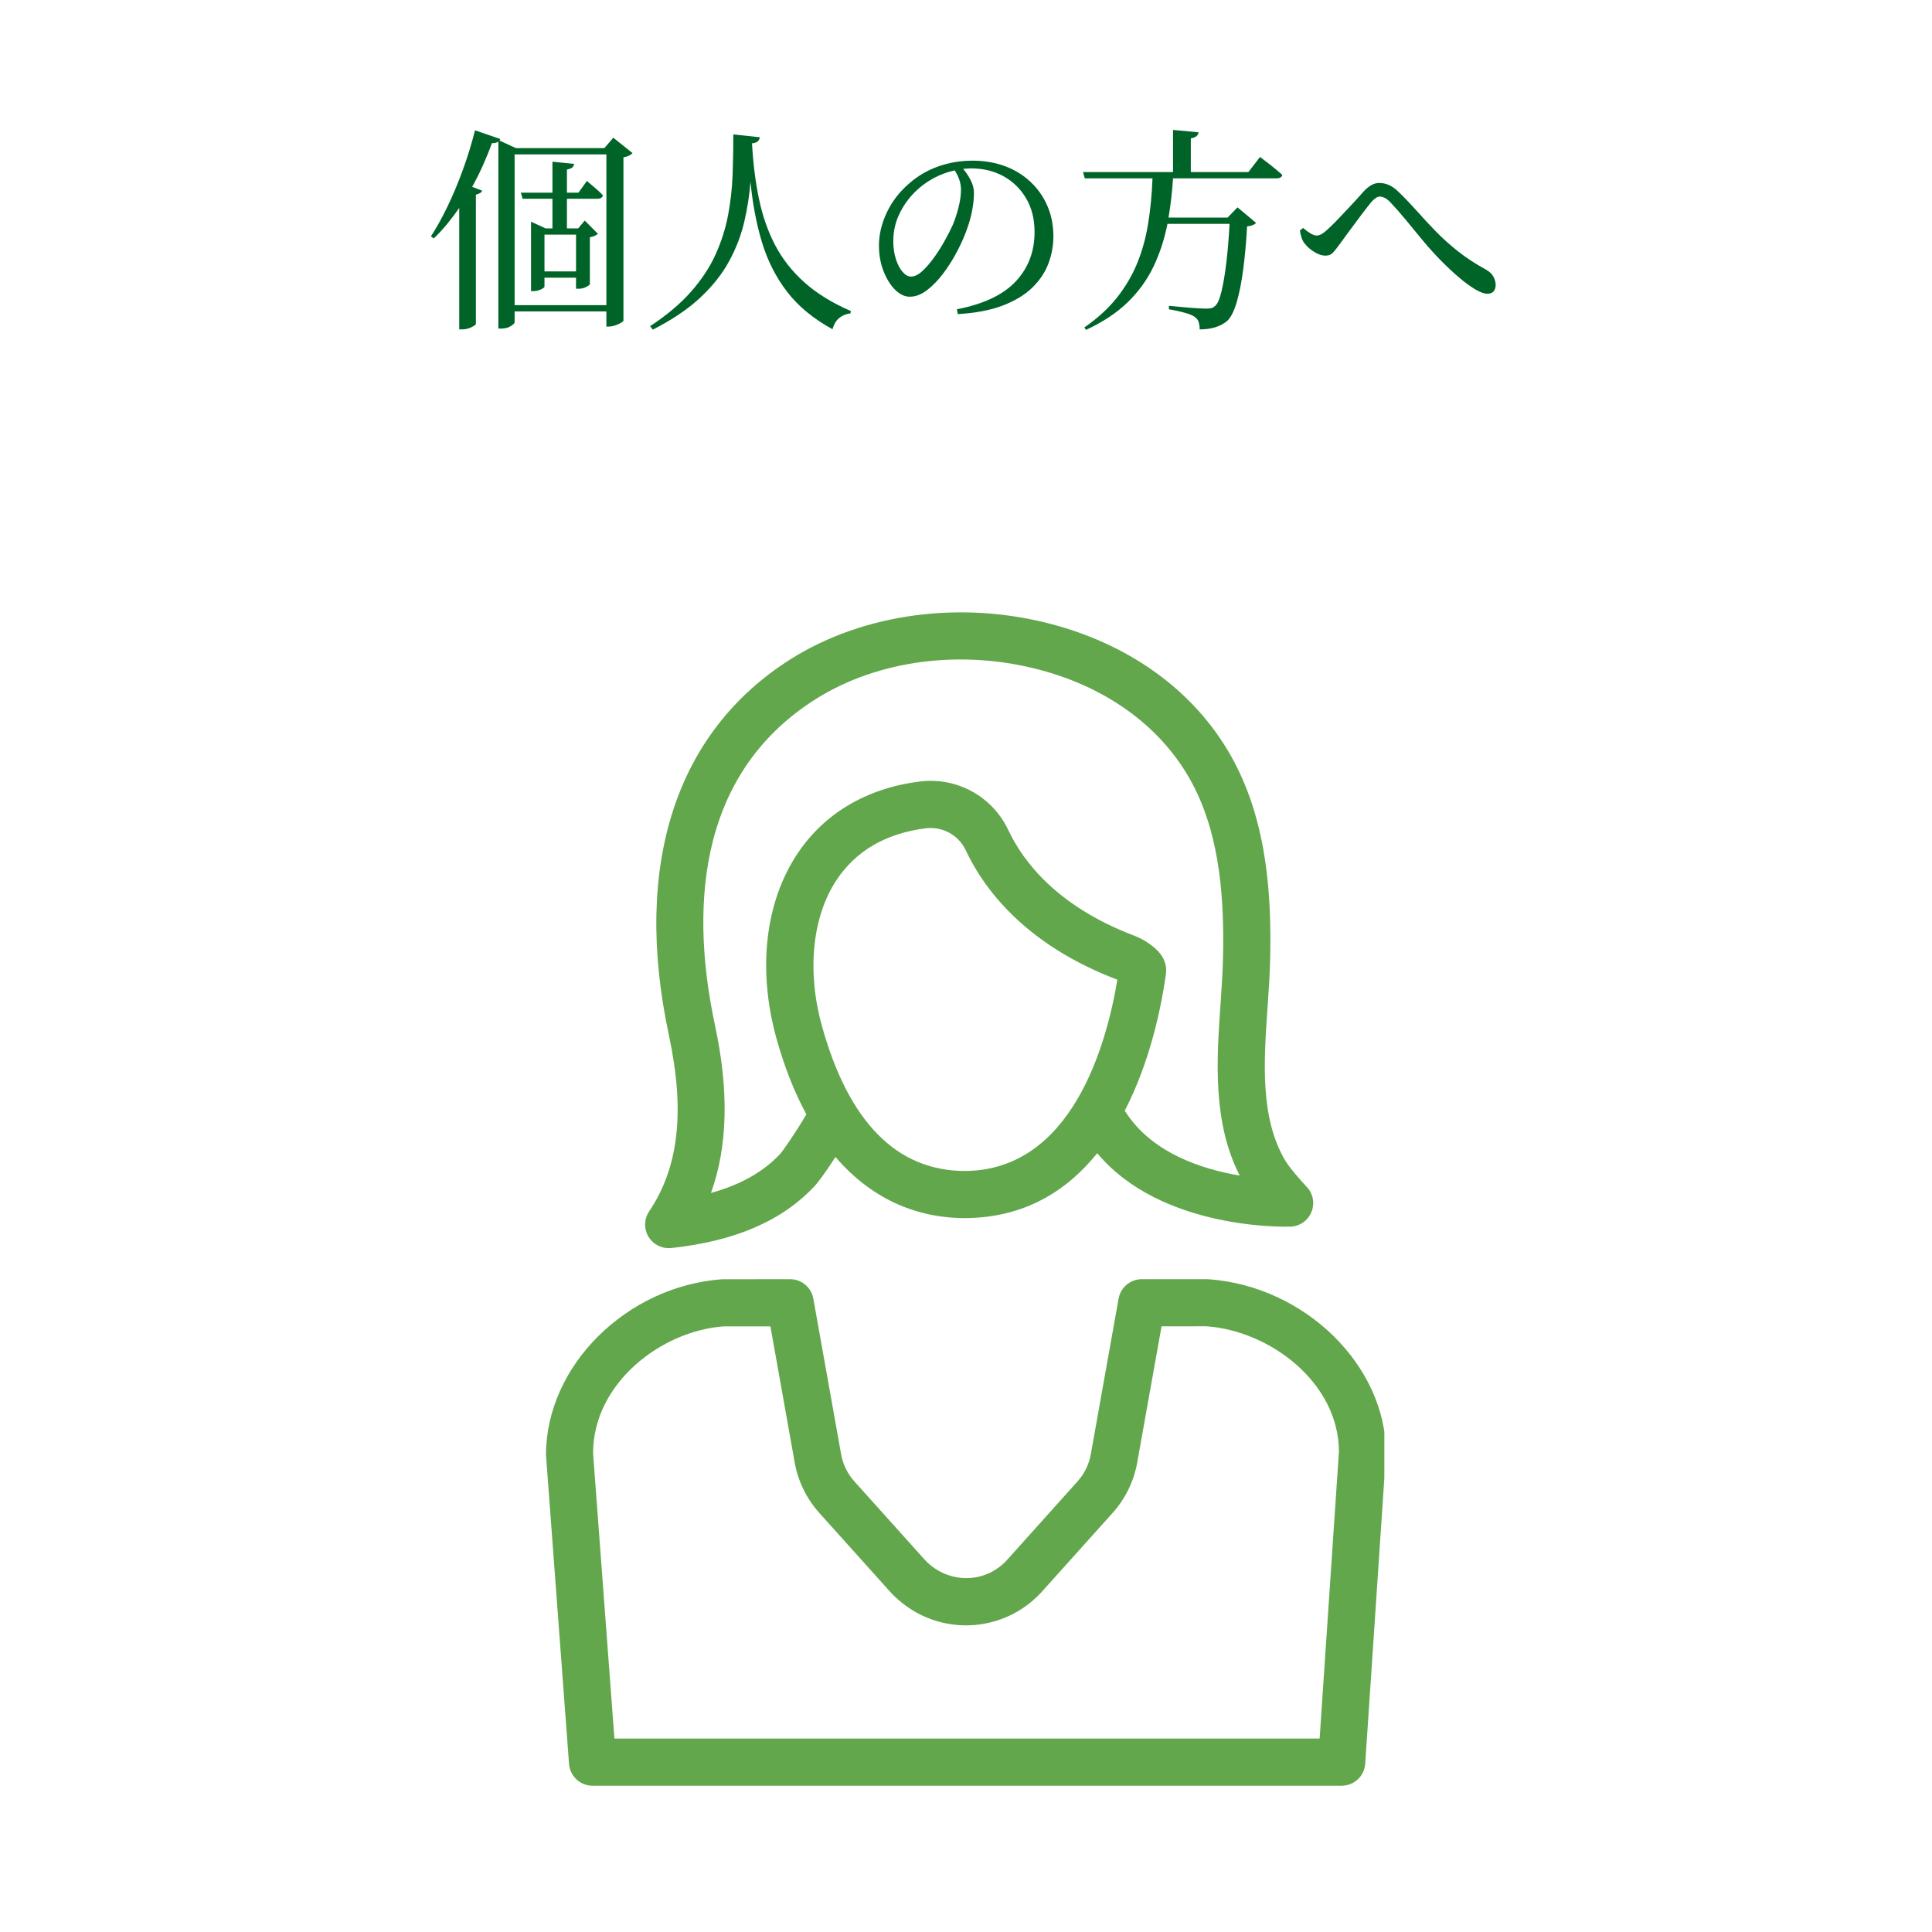 <svg xmlns="http://www.w3.org/2000/svg" xmlns:xlink="http://www.w3.org/1999/xlink" width="500" zoomAndPan="magnify" viewBox="0 0 375 375" height="500" preserveAspectRatio="xMidYMid meet" version="1.0"><defs><g/><clipPath id="6df2f1e30d"><path d="M 105.949 248 L 268.699 248 L 268.699 346.691 L 105.949 346.691 Z M 105.949 248 " clip-rule="nonzero"/></clipPath></defs><rect x="-37.5" width="450" fill="#ffffff" y="-37.5" height="450" fill-opacity="1"/><rect x="-37.5" width="450" fill="#ffffff" y="-37.5" height="450" fill-opacity="1"/><g fill="#006428" fill-opacity="1"><g transform="translate(82.495, 60.622)"><g><path d="M 29.312 -7.938 L 29.312 -15.078 L 23.188 -15.078 L 23.188 -7.938 Z M 33.469 -22.047 L 27.547 -22.047 L 27.547 -16.297 L 29.734 -16.297 L 31 -17.812 L 33.562 -15.25 C 33.195 -14.906 32.676 -14.68 32 -14.578 L 32 -5.453 C 31.977 -5.348 31.75 -5.176 31.312 -4.938 C 30.875 -4.695 30.375 -4.578 29.812 -4.578 L 29.312 -4.578 L 29.312 -6.719 L 23.188 -6.719 L 23.188 -5 C 23.188 -4.852 22.953 -4.664 22.484 -4.438 C 22.023 -4.219 21.516 -4.109 20.953 -4.109 L 20.578 -4.109 L 20.578 -17.594 L 23.391 -16.297 L 24.734 -16.297 L 24.734 -22.047 L 18.938 -22.047 L 18.609 -23.219 L 24.734 -23.219 L 24.734 -29.234 L 28.938 -28.812 C 28.906 -28.531 28.785 -28.297 28.578 -28.109 C 28.367 -27.93 28.023 -27.801 27.547 -27.719 L 27.547 -23.219 L 29.781 -23.219 L 31.422 -25.5 C 31.422 -25.5 31.602 -25.344 31.969 -25.031 C 32.332 -24.719 32.758 -24.352 33.25 -23.938 C 33.738 -23.52 34.164 -23.113 34.531 -22.719 C 34.438 -22.27 34.082 -22.047 33.469 -22.047 Z M 17.391 -1.391 L 35.203 -1.391 L 35.203 -30.656 L 17.391 -30.656 Z M 36.547 -33.891 L 40.281 -30.906 C 39.945 -30.52 39.359 -30.242 38.516 -30.078 L 38.516 1.594 C 38.516 1.707 38.359 1.852 38.047 2.031 C 37.742 2.219 37.367 2.383 36.922 2.531 C 36.473 2.688 36.035 2.766 35.609 2.766 L 35.203 2.766 L 35.203 -0.172 L 17.391 -0.172 L 17.391 1.938 C 17.391 2.125 17.133 2.375 16.625 2.688 C 16.125 3 15.508 3.156 14.781 3.156 L 14.234 3.156 L 14.234 -33.141 C 13.898 -32.91 13.484 -32.812 12.984 -32.844 C 12.453 -31.363 11.863 -29.906 11.219 -28.469 C 10.57 -27.039 9.883 -25.672 9.156 -24.359 L 11.094 -23.609 C 10.977 -23.266 10.57 -23.008 9.875 -22.844 L 9.875 2.266 C 9.844 2.41 9.551 2.617 9 2.891 C 8.457 3.172 7.863 3.312 7.219 3.312 L 6.641 3.312 L 6.641 -20.281 C 5.879 -19.164 5.086 -18.109 4.266 -17.109 C 3.441 -16.117 2.594 -15.203 1.719 -14.359 L 1.141 -14.734 C 2.223 -16.391 3.297 -18.32 4.359 -20.531 C 5.43 -22.75 6.426 -25.125 7.344 -27.656 C 8.27 -30.188 9.055 -32.742 9.703 -35.328 L 14.609 -33.641 C 14.586 -33.523 14.535 -33.426 14.453 -33.344 L 17.641 -31.875 L 34.812 -31.875 Z M 36.547 -33.891 "/></g></g></g><g fill="#006428" fill-opacity="1"><g transform="translate(124.495, 60.622)"><g><path d="M 17.844 -34.531 L 22.969 -33.984 C 22.945 -33.672 22.828 -33.41 22.609 -33.203 C 22.398 -32.992 22.02 -32.859 21.469 -32.797 C 21.688 -28.879 22.141 -25.273 22.828 -21.984 C 23.516 -18.691 24.562 -15.703 25.969 -13.016 C 27.383 -10.328 29.281 -7.922 31.656 -5.797 C 34.039 -3.672 37.039 -1.82 40.656 -0.25 L 40.578 0.203 C 39.703 0.316 38.961 0.625 38.359 1.125 C 37.766 1.633 37.344 2.352 37.094 3.281 C 33.395 1.258 30.457 -1.16 28.281 -3.984 C 26.113 -6.816 24.488 -10.016 23.406 -13.578 C 22.332 -17.148 21.586 -21.066 21.172 -25.328 C 20.973 -22.754 20.57 -20.172 19.969 -17.578 C 19.363 -14.984 18.395 -12.453 17.062 -9.984 C 15.738 -7.523 13.879 -5.164 11.484 -2.906 C 9.086 -0.656 6 1.43 2.219 3.359 L 1.688 2.688 C 4.926 0.562 7.57 -1.664 9.625 -4 C 11.688 -6.344 13.281 -8.758 14.406 -11.25 C 15.531 -13.75 16.336 -16.289 16.828 -18.875 C 17.316 -21.469 17.609 -24.07 17.703 -26.688 C 17.797 -29.312 17.844 -31.926 17.844 -34.531 Z M 17.844 -34.531 "/></g></g></g><g fill="#006428" fill-opacity="1"><g transform="translate(166.495, 60.622)"><g><path d="M 20.031 -23.766 C 20.031 -24.492 19.914 -25.164 19.688 -25.781 C 19.469 -26.406 19.176 -26.992 18.812 -27.547 C 17.383 -27.242 16 -26.727 14.656 -26 C 13.312 -25.27 12.109 -24.375 11.047 -23.312 C 9.754 -22 8.738 -20.539 8 -18.938 C 7.258 -17.344 6.891 -15.633 6.891 -13.812 C 6.891 -12.551 7.055 -11.395 7.391 -10.344 C 7.723 -9.301 8.156 -8.473 8.688 -7.859 C 9.219 -7.242 9.766 -6.938 10.328 -6.938 C 11.004 -6.938 11.719 -7.273 12.469 -7.953 C 13.227 -8.641 13.992 -9.516 14.766 -10.578 C 15.535 -11.648 16.234 -12.75 16.859 -13.875 C 17.492 -15.008 18.02 -16.039 18.438 -16.969 C 18.883 -18.031 19.258 -19.176 19.562 -20.406 C 19.875 -21.645 20.031 -22.766 20.031 -23.766 Z M 19.406 0.344 L 19.234 -0.594 C 24.41 -1.594 28.219 -3.395 30.656 -6 C 33.094 -8.602 34.312 -11.797 34.312 -15.578 C 34.312 -18.098 33.766 -20.281 32.672 -22.125 C 31.578 -23.977 30.109 -25.41 28.266 -26.422 C 26.422 -27.43 24.336 -27.938 22.016 -27.938 C 21.754 -27.938 21.5 -27.926 21.25 -27.906 C 21 -27.895 20.734 -27.875 20.453 -27.844 C 21.016 -27.176 21.504 -26.441 21.922 -25.641 C 22.336 -24.836 22.547 -24.004 22.547 -23.141 C 22.547 -22.109 22.43 -20.992 22.203 -19.797 C 21.984 -18.609 21.648 -17.398 21.203 -16.172 C 20.754 -14.879 20.141 -13.477 19.359 -11.969 C 18.578 -10.457 17.68 -9.02 16.672 -7.656 C 15.66 -6.301 14.594 -5.191 13.469 -4.328 C 12.352 -3.461 11.223 -3.031 10.078 -3.031 C 9.098 -3.031 8.145 -3.488 7.219 -4.406 C 6.301 -5.332 5.551 -6.551 4.969 -8.062 C 4.395 -9.57 4.109 -11.211 4.109 -12.984 C 4.109 -15.055 4.602 -17.16 5.594 -19.297 C 6.594 -21.441 8.031 -23.328 9.906 -24.953 C 11.613 -26.461 13.523 -27.586 15.641 -28.328 C 17.754 -29.066 19.973 -29.438 22.297 -29.438 C 24.535 -29.438 26.609 -29.086 28.516 -28.391 C 30.422 -27.691 32.078 -26.68 33.484 -25.359 C 34.898 -24.047 36 -22.492 36.781 -20.703 C 37.57 -18.91 37.969 -16.922 37.969 -14.734 C 37.969 -12.941 37.645 -11.188 37 -9.469 C 36.352 -7.75 35.305 -6.188 33.859 -4.781 C 32.422 -3.383 30.508 -2.227 28.125 -1.312 C 25.75 -0.406 22.844 0.145 19.406 0.344 Z M 19.406 0.344 "/></g></g></g><g fill="#006428" fill-opacity="1"><g transform="translate(208.495, 60.622)"><g><path d="M 33.812 -27.219 L 36.078 -30.156 C 36.078 -30.156 36.328 -29.961 36.828 -29.578 C 37.336 -29.203 37.926 -28.742 38.594 -28.203 C 39.27 -27.66 39.875 -27.148 40.406 -26.672 C 40.289 -26.223 39.91 -26 39.266 -26 L 19.188 -26 C 19.02 -23.344 18.727 -20.805 18.312 -18.391 L 29.781 -18.391 L 31.703 -20.375 L 35.328 -17.344 C 35.148 -17.176 34.926 -17.035 34.656 -16.922 C 34.395 -16.816 34.031 -16.734 33.562 -16.672 C 33.395 -13.586 33.141 -10.781 32.797 -8.25 C 32.461 -5.719 32.039 -3.602 31.531 -1.906 C 31.031 -0.219 30.43 0.961 29.734 1.641 C 28.441 2.754 26.648 3.312 24.359 3.312 C 24.359 2.812 24.297 2.348 24.172 1.922 C 24.047 1.504 23.801 1.172 23.438 0.922 C 23.07 0.617 22.391 0.332 21.391 0.062 C 20.398 -0.207 19.398 -0.426 18.391 -0.594 L 18.391 -1.266 C 19.148 -1.203 20.023 -1.117 21.016 -1.016 C 22.016 -0.922 22.945 -0.848 23.812 -0.797 C 24.676 -0.742 25.281 -0.719 25.625 -0.719 C 26.07 -0.719 26.41 -0.75 26.641 -0.812 C 26.879 -0.883 27.113 -1.02 27.344 -1.219 C 27.82 -1.613 28.238 -2.555 28.594 -4.047 C 28.957 -5.547 29.273 -7.438 29.547 -9.719 C 29.816 -12 30.02 -14.484 30.156 -17.172 L 18.109 -17.172 C 17.516 -14.18 16.609 -11.41 15.391 -8.859 C 14.172 -6.316 12.508 -4.02 10.406 -1.969 C 8.312 0.07 5.613 1.863 2.312 3.406 L 1.969 2.938 C 4.52 1.176 6.629 -0.75 8.297 -2.844 C 9.961 -4.945 11.285 -7.203 12.266 -9.609 C 13.242 -12.023 13.945 -14.598 14.375 -17.328 C 14.812 -20.055 15.086 -22.945 15.203 -26 L 2.062 -26 L 1.719 -27.219 L 19.188 -27.219 L 19.188 -35.406 L 24.156 -34.938 C 24.125 -34.664 23.988 -34.422 23.75 -34.203 C 23.508 -33.992 23.141 -33.848 22.641 -33.766 L 22.641 -27.219 Z M 33.812 -27.219 "/></g></g></g><g fill="#006428" fill-opacity="1"><g transform="translate(250.495, 60.622)"><g><path d="M 2.734 -13.359 C 2.484 -13.66 2.285 -14.035 2.141 -14.484 C 2.004 -14.93 1.895 -15.395 1.812 -15.875 L 2.438 -16.375 C 2.914 -15.957 3.391 -15.609 3.859 -15.328 C 4.336 -15.047 4.742 -14.906 5.078 -14.906 C 5.672 -14.906 6.375 -15.301 7.188 -16.094 C 7.688 -16.539 8.258 -17.098 8.906 -17.766 C 9.551 -18.441 10.211 -19.141 10.891 -19.859 C 11.578 -20.586 12.223 -21.281 12.828 -21.938 C 13.43 -22.602 13.914 -23.145 14.281 -23.562 C 14.758 -24.062 15.234 -24.441 15.703 -24.703 C 16.18 -24.973 16.688 -25.109 17.219 -25.109 C 17.863 -25.109 18.492 -24.973 19.109 -24.703 C 19.723 -24.441 20.379 -23.961 21.078 -23.266 C 22.234 -22.148 23.383 -20.945 24.531 -19.656 C 25.676 -18.363 26.883 -17.062 28.156 -15.75 C 29.438 -14.438 30.863 -13.148 32.438 -11.891 C 34.02 -10.629 35.836 -9.438 37.891 -8.312 C 38.586 -7.926 39.082 -7.461 39.375 -6.922 C 39.664 -6.391 39.812 -5.848 39.812 -5.297 C 39.812 -4.785 39.676 -4.375 39.406 -4.062 C 39.145 -3.758 38.734 -3.609 38.172 -3.609 C 37.586 -3.609 36.816 -3.891 35.859 -4.453 C 34.91 -5.016 33.867 -5.773 32.734 -6.734 C 31.598 -7.703 30.43 -8.789 29.234 -10 C 28.055 -11.195 26.898 -12.473 25.766 -13.828 C 24.629 -15.191 23.531 -16.523 22.469 -17.828 C 21.406 -19.129 20.367 -20.312 19.359 -21.375 C 18.973 -21.77 18.609 -22.051 18.266 -22.219 C 17.93 -22.383 17.609 -22.469 17.297 -22.469 C 16.848 -22.469 16.289 -22.094 15.625 -21.344 C 15.145 -20.75 14.523 -19.953 13.766 -18.953 C 13.016 -17.961 12.27 -16.961 11.531 -15.953 C 10.789 -14.953 10.164 -14.098 9.656 -13.391 C 9.156 -12.691 8.707 -12.117 8.312 -11.672 C 7.926 -11.223 7.41 -11 6.766 -11 C 6.117 -11 5.398 -11.238 4.609 -11.719 C 3.828 -12.195 3.203 -12.742 2.734 -13.359 Z M 2.734 -13.359 "/></g></g></g><g clip-path="url(#6df2f1e30d)"><path fill="#63a74d" d="M 256.141 337.453 L 119.258 337.453 L 115.117 282.086 C 115.117 268.434 128.402 258.312 140.488 257.445 L 149.535 257.445 L 154.25 283.875 C 154.902 287.52 156.551 290.898 159.016 293.645 L 172.613 308.785 C 173.293 309.551 174.035 310.262 174.957 311.008 C 182.367 317.059 193.035 316.961 200.344 310.777 C 201.023 310.191 201.672 309.566 202.273 308.895 L 215.969 293.645 C 218.438 290.895 220.082 287.516 220.734 283.875 L 225.457 257.438 L 234.168 257.434 C 246.582 258.312 259.867 268.434 259.883 281.777 Z M 234.496 248.289 L 221.625 248.289 C 219.406 248.289 217.508 249.879 217.117 252.062 L 211.727 282.262 C 211.375 284.227 210.484 286.043 209.156 287.531 L 195.461 302.789 C 195.137 303.152 194.781 303.488 194.422 303.797 C 190.484 307.129 184.738 307.172 180.625 303.82 C 180.203 303.473 179.805 303.094 179.434 302.68 L 165.828 287.531 C 164.5 286.043 163.609 284.23 163.262 282.27 L 157.867 252.062 C 157.477 249.879 155.578 248.289 153.359 248.289 L 140.164 248.301 C 121.625 249.625 105.961 265.094 105.977 282.422 L 110.449 342.371 C 110.629 344.762 112.617 346.609 115.012 346.609 L 260.422 346.609 C 262.828 346.609 264.828 344.742 264.988 342.336 L 269.023 282.086 C 269.023 265.094 253.359 249.625 234.496 248.289 " fill-opacity="1" fill-rule="nonzero"/></g><path fill="#63a74d" d="M 158.402 135.648 C 170.461 128.078 186.734 125.973 201.922 130.039 C 215.309 133.613 225.793 141.457 231.445 152.117 C 237.07 162.711 237.578 175.488 237.395 185.445 C 237.344 188.461 237.129 191.59 236.902 194.906 C 236.152 205.648 235.316 217.754 240.621 228.172 C 233.18 226.934 223.352 223.691 218.32 215.578 C 223.211 206.113 225.387 195.621 226.305 189.105 C 226.539 187.535 226.02 185.918 224.785 184.629 C 223.492 183.309 221.887 182.273 219.996 181.555 C 205.227 175.898 198.633 167.312 195.703 161.105 C 192.613 154.547 185.672 150.766 178.441 151.699 L 178.445 151.699 C 168.164 153.023 159.969 157.883 154.754 165.738 C 148.488 175.176 147.016 188.23 150.711 201.566 C 152.246 207.098 154.195 212.016 156.516 216.293 C 154.363 219.973 151.941 223.406 151.422 223.984 C 148.156 227.469 143.73 229.969 137.996 231.551 C 141.266 222.488 141.508 211.727 138.77 198.953 C 134.391 178.465 134.242 150.852 158.402 135.648 Z M 187.25 227.285 C 174.027 227.238 164.699 217.758 159.531 199.117 C 156.586 188.508 157.656 177.918 162.375 170.805 C 166.137 165.141 171.938 161.77 179.613 160.781 C 179.949 160.738 180.281 160.715 180.609 160.715 C 183.516 160.715 186.18 162.355 187.43 165.012 C 191.074 172.734 199.113 183.355 216.723 190.102 C 216.777 190.121 216.828 190.145 216.879 190.16 C 214.75 202.945 207.961 227.211 187.25 227.285 Z M 129.793 242.266 C 129.953 242.266 130.117 242.262 130.281 242.246 C 142.68 240.91 151.785 236.98 158.109 230.23 C 158.941 229.336 160.523 227.117 162.164 224.57 C 168.789 232.289 177.293 236.398 187.25 236.434 C 198.926 236.395 207.141 231.078 212.973 223.836 C 225.414 238.723 249.359 238.125 250.48 238.09 C 252.281 238.027 253.883 236.91 254.555 235.242 C 255.238 233.566 254.871 231.652 253.621 230.355 C 252.449 229.125 250.254 226.609 249.371 225.109 C 244.555 216.801 245.309 205.992 246.031 195.543 C 246.254 192.25 246.492 188.852 246.551 185.605 C 246.75 174.555 246.137 160.273 239.535 147.828 C 232.676 134.895 220.16 125.438 204.289 121.191 C 186.684 116.484 167.711 118.996 153.535 127.898 C 131.184 141.961 122.766 167.871 129.82 200.867 C 132.992 215.652 131.773 226.539 125.992 235.141 C 125.004 236.617 124.957 238.531 125.871 240.055 C 126.707 241.441 128.203 242.266 129.793 242.266 " fill-opacity="1" fill-rule="nonzero"/></svg>